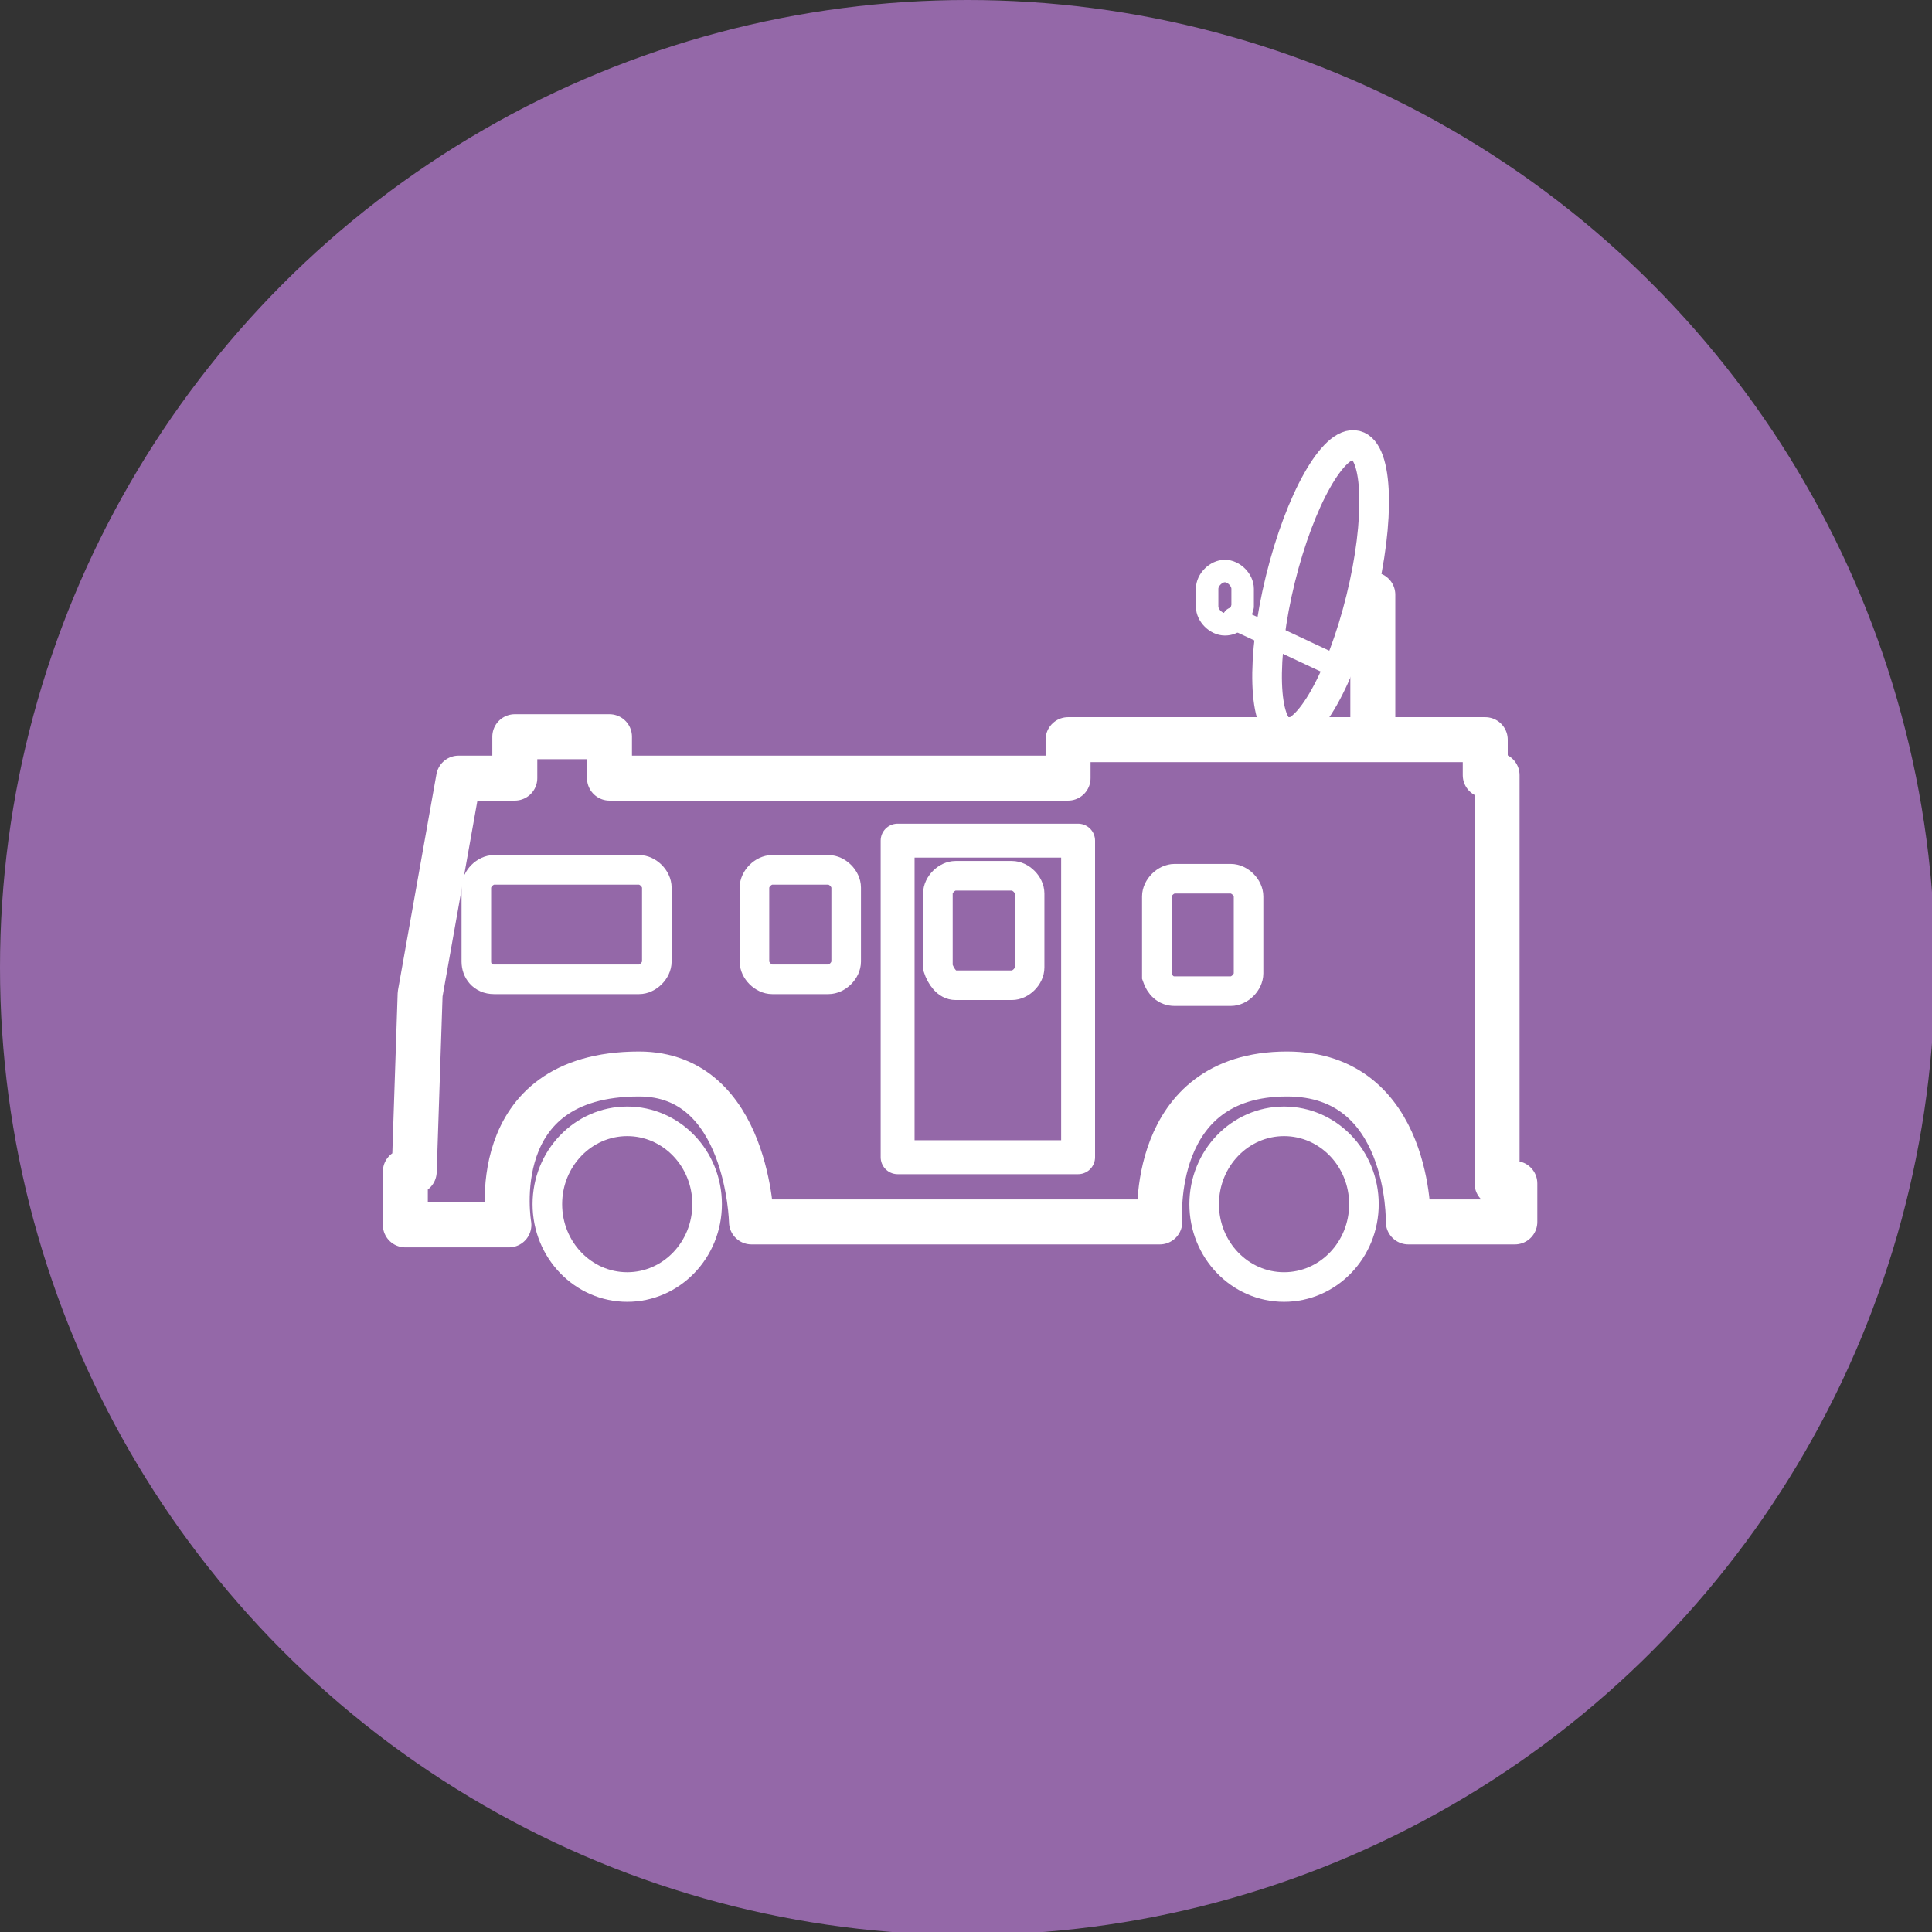 <?xml version="1.0" encoding="utf-8"?>
<!-- Generator: Adobe Illustrator 24.1.1, SVG Export Plug-In . SVG Version: 6.00 Build 0)  -->
<svg version="1.1" id="レイヤー_1" xmlns="http://www.w3.org/2000/svg" xmlns:xlink="http://www.w3.org/1999/xlink" x="0px"
	 y="0px" viewBox="0 0 65.3 65.3" style="enable-background:new 0 0 65.3 65.3;" xml:space="preserve">
<rect x="0" y="0" width="65.3" height="65.3" fill="#333333" stroke="none"/>
<style type="text/css">
	.st0{fill:#9468A8;}
	.st1{fill:none;stroke:#FFFFFF;stroke-width:1.52;stroke-linecap:round;stroke-linejoin:round;stroke-miterlimit:10;}
	.st2{fill:none;stroke:#FFFFFF;stroke-miterlimit:10;}
	.st3{fill:none;stroke:#FFFFFF;stroke-width:1.146;stroke-linecap:round;stroke-linejoin:round;stroke-miterlimit:10;}
	.st4{fill:none;stroke:#FFFFFF;stroke-width:1.002;stroke-linecap:round;stroke-linejoin:round;stroke-miterlimit:10;}
	.st5{fill:none;stroke:#FFFFFF;stroke-width:0.76;stroke-linecap:round;stroke-linejoin:round;stroke-miterlimit:10;}
</style>
<g>
	<circle class="st0" cx="32.7" cy="32.7" r="32.7"/>
	<g>
		<path class="st1" d="M47.6,41.3h3.6V40h-0.6V26.2c0,0,0,0-0.4,0V25H36.1v1.3H20.6v-1.4h-3.2v1.4h-1.9l-1.3,7.3L14,39.6h-0.3l0,1.8
			H14h1.8h1.4c0,0-0.9-5.1,4.4-5.1c3.7,0,3.8,5,3.8,5h13.8c0,0-0.4-5,4.3-5C47.7,36.3,47.6,41.3,47.6,41.3z"/>
		<ellipse class="st2" cx="21.2" cy="40.7" rx="2.7" ry="2.8"/>
		<ellipse class="st2" cx="43.4" cy="40.7" rx="2.7" ry="2.8"/>
		<path class="st2" d="M39.7,33.5h1.9c0.3,0,0.6-0.3,0.6-0.6v-2.6c0-0.3-0.3-0.6-0.6-0.6h-1.9c-0.3,0-0.6,0.3-0.6,0.6V33
			C39.2,33.3,39.4,33.5,39.7,33.5z"/>
		<path class="st2" d="M32.3,33.3h1.9c0.3,0,0.6-0.3,0.6-0.6v-2.5c0-0.3-0.3-0.6-0.6-0.6h-1.9c-0.3,0-0.6,0.3-0.6,0.6v2.5
			C31.8,33,32,33.3,32.3,33.3z"/>
		<path class="st2" d="M26.1,33.1H28c0.3,0,0.6-0.3,0.6-0.6V30c0-0.3-0.3-0.6-0.6-0.6h-1.9c-0.3,0-0.6,0.3-0.6,0.6v2.5
			C25.5,32.8,25.8,33.1,26.1,33.1z"/>
		<path class="st2" d="M16.7,33.1h4.9c0.3,0,0.6-0.3,0.6-0.6V30c0-0.3-0.3-0.6-0.6-0.6h-4.9c-0.3,0-0.6,0.3-0.6,0.6v2.5
			C16.1,32.8,16.3,33.1,16.7,33.1z"/>
		
			<rect x="30.3" y="28.4" transform="matrix(-1 -2.799107e-11 2.799107e-11 -1 66.739 67.513)" class="st3" width="6.1" height="10.7"/>
		<ellipse transform="matrix(0.239 -0.971 0.971 0.239 14.63 58.554)" class="st4" cx="44.7" cy="19.9" rx="5" ry="1.4"/>
		<line class="st5" x1="44.9" y1="22.4" x2="41.7" y2="20.9"/>
		<path class="st5" d="M41.4,21.1L41.4,21.1c-0.3,0-0.6-0.3-0.6-0.6v-0.6c0-0.3,0.3-0.6,0.6-0.6h0c0.3,0,0.6,0.3,0.6,0.6v0.6
			C41.9,20.9,41.7,21.1,41.4,21.1z"/>
		<line class="st1" x1="46.4" y1="20.1" x2="46.4" y2="24.8"/>
	</g>
</g>
</svg>
